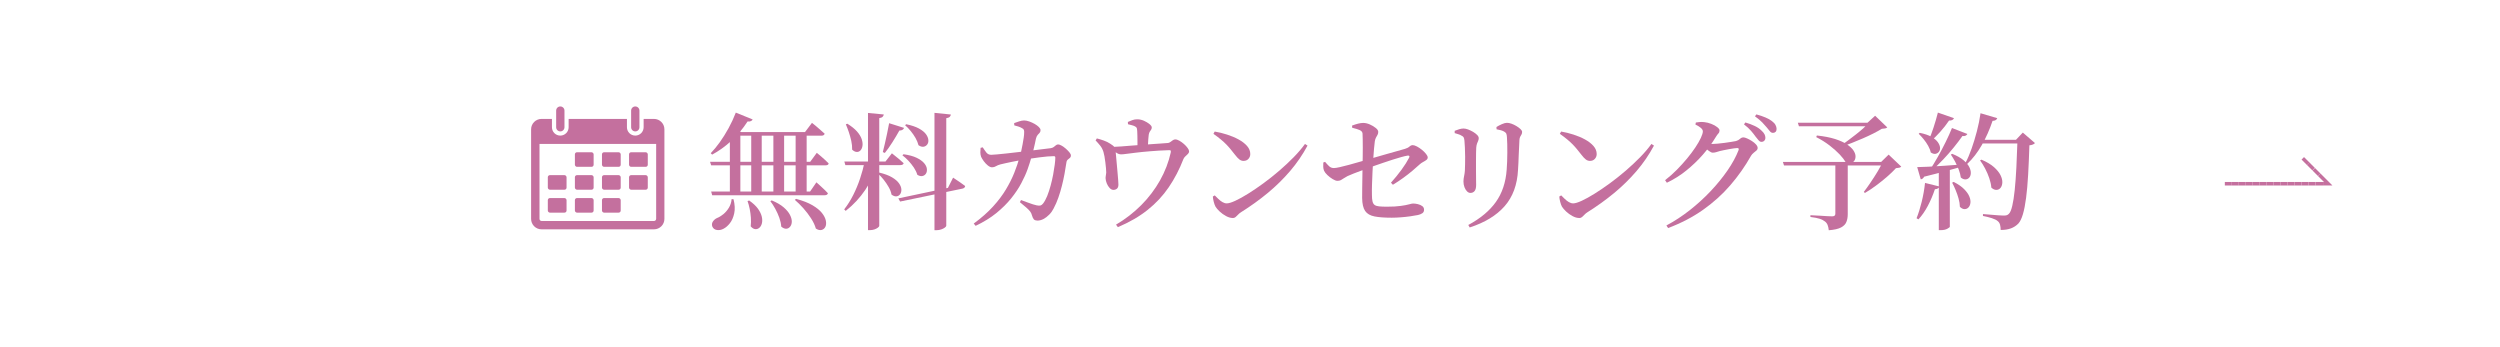 <?xml version="1.0" encoding="UTF-8"?><svg id="_レイヤー_3" xmlns="http://www.w3.org/2000/svg" xmlns:xlink="http://www.w3.org/1999/xlink" viewBox="0 0 710 98.5"><defs><style>.cls-1{fill:none;}.cls-2{fill:#fff;filter:url(#drop-shadow-46);}.cls-3{fill:#c4709e;}</style><filter id="drop-shadow-46" x="9.94" y="8.46" width="696.24" height="86.16" filterUnits="userSpaceOnUse"><feOffset dx="3" dy="3"/><feGaussianBlur result="blur" stdDeviation="1"/><feFlood flood-color="#c4709e" flood-opacity=".3"/><feComposite in2="blur" operator="in"/><feComposite in="SourceGraphic"/></filter></defs><rect class="cls-2" x="10" y="8.5" width="690" height="80" rx="40" ry="40"/><rect class="cls-3" x="631.85" y="51.68" width="1.98" height="1"/><rect class="cls-1" x="631.85" y="50.68" width="1.98" height="1"/><rect class="cls-3" x="633.83" y="51.68" width="1.98" height="1"/><rect class="cls-1" x="633.83" y="50.68" width="1.98" height="1"/><rect class="cls-3" x="635.81" y="51.68" width="1.98" height="1"/><rect class="cls-1" x="635.81" y="50.68" width="1.98" height="1"/><rect class="cls-3" x="637.79" y="51.68" width="1.98" height="1"/><rect class="cls-1" x="637.79" y="50.68" width="1.98" height="1"/><rect class="cls-3" x="639.77" y="51.68" width="1.98" height="1"/><rect class="cls-1" x="639.77" y="50.68" width="1.98" height="1"/><rect class="cls-3" x="641.75" y="51.68" width="1.98" height="1"/><rect class="cls-1" x="641.75" y="50.68" width="1.98" height="1"/><rect class="cls-3" x="643.73" y="51.68" width="1.98" height="1"/><rect class="cls-1" x="643.73" y="50.68" width="1.98" height="1"/><rect class="cls-3" x="645.71" y="51.68" width="1.98" height="1"/><rect class="cls-1" x="645.71" y="50.68" width="1.98" height="1"/><rect class="cls-3" x="647.69" y="51.68" width="1.98" height="1"/><rect class="cls-1" x="647.69" y="50.68" width="1.98" height="1"/><rect class="cls-3" x="649.67" y="51.68" width="1.98" height="1"/><rect class="cls-1" x="649.67" y="50.68" width="1.98" height="1"/><rect class="cls-3" x="651.65" y="51.68" width="1.98" height="1"/><rect class="cls-1" x="651.65" y="50.68" width="1.98" height="1"/><rect class="cls-3" x="653.63" y="51.68" width="1.98" height="1"/><rect class="cls-1" x="653.63" y="50.68" width="1.98" height="1"/><rect class="cls-3" x="655.61" y="51.68" width="1.98" height="1"/><rect class="cls-1" x="655.61" y="50.68" width="1.98" height="1"/><rect class="cls-3" x="657.37" y="47.75" width="1" height="2.19" transform="translate(158.15 479.49) rotate(-45)"/><rect class="cls-1" x="656.66" y="48.46" width="1" height="2.19" transform="translate(157.4 479.16) rotate(-45)"/><rect class="cls-3" x="655.82" y="46.2" width="1" height="2.19" transform="translate(158.75 477.9) rotate(-45)"/><rect class="cls-1" x="655.11" y="46.91" width="1" height="2.19" transform="translate(158.15 477.73) rotate(-45.01)"/><rect class="cls-3" x="654.27" y="44.65" width="1" height="2.19" transform="translate(159.5 476.47) rotate(-45.01)"/><rect class="cls-1" x="653.56" y="45.36" width="1" height="2.19" transform="translate(158.69 476.06) rotate(-45)"/><polygon class="cls-3" points="658.29 49.98 660 51.68 660 52.68 662.41 52.68 659 49.27 658.29 49.98"/><rect class="cls-3" x="657.59" y="51.68" width="2.41" height="1"/><path class="cls-3" d="M201.64,45.95h28.46l1.87-2.55c.45.38.86.72,1.22,1.02.36.3.73.63,1.11.99.38.36.73.7,1.04,1.01-.05.36-.36.54-.93.54h-32.44l-.32-1.01ZM208.97,31.98l4.78,1.94c-.07.19-.23.35-.49.47-.25.12-.57.16-.95.11-1.37,2.11-2.92,3.96-4.67,5.55-1.75,1.59-3.55,2.88-5.39,3.86l-.4-.4c.86-.89,1.72-1.93,2.59-3.14.86-1.21,1.69-2.53,2.48-3.97.79-1.44,1.47-2.91,2.05-4.42ZM201.96,54.4h28.1l1.8-2.62c.46.41.86.77,1.2,1.08.35.31.71.65,1.08,1.01.37.36.7.69.99,1.01-.1.38-.41.57-.93.57h-31.94l-.29-1.04ZM207.78,56.55l.54.04c.38,1.51.45,2.84.2,3.99-.25,1.15-.66,2.08-1.22,2.8s-1.17,1.25-1.81,1.58c-.6.33-1.22.45-1.87.36-.65-.1-1.09-.43-1.33-1.01-.17-.5-.11-.96.16-1.38.28-.42.65-.75,1.13-.99.62-.24,1.24-.61,1.85-1.11.61-.5,1.14-1.12,1.58-1.85.44-.73.7-1.54.77-2.43ZM207.28,37.51v-1.33l3.23,1.33h-.25v17.28h-2.98v-17.28ZM208.57,37.51h20.05l1.98-2.62c.48.38.9.73,1.28,1.04.37.31.76.65,1.17,1.02.41.37.79.71,1.15,1.02-.1.38-.42.57-.97.57h-24.65v-1.04ZM212.77,56.95c1.1.77,1.93,1.55,2.5,2.34.56.79.92,1.55,1.08,2.26.16.72.16,1.35.02,1.9-.14.55-.39.97-.74,1.26-.35.29-.74.41-1.17.36-.43-.05-.85-.31-1.26-.79.09-.79.11-1.61.05-2.46-.06-.85-.17-1.68-.34-2.5-.17-.81-.37-1.56-.61-2.23l.47-.14ZM213.35,37.51h2.98v17.28h-2.98v-17.28ZM219.17,56.91c1.44.6,2.57,1.26,3.4,1.98.83.72,1.42,1.43,1.78,2.14.36.71.53,1.35.52,1.92-.01.57-.17,1.05-.47,1.42-.3.37-.67.57-1.11.59-.44.02-.92-.18-1.42-.61-.05-.79-.23-1.62-.54-2.5-.31-.87-.7-1.72-1.15-2.55s-.92-1.55-1.4-2.17l.39-.22ZM219.64,37.51h3.05v17.28h-3.05v-17.28ZM226.1,56.48c1.89.5,3.44,1.11,4.64,1.81,1.2.71,2.1,1.44,2.69,2.19.6.75.97,1.49,1.11,2.19.14.71.09,1.29-.14,1.76-.24.47-.6.76-1.08.88-.48.12-1.02-.01-1.62-.4-.26-.93-.72-1.9-1.37-2.91-.65-1.01-1.38-1.96-2.19-2.87-.82-.91-1.62-1.7-2.41-2.37l.36-.29ZM225.96,37.51h3.13v17.28h-3.13v-17.28Z"/><path class="cls-3" d="M245.57,45.88h3.63v.57c-.77,2.71-1.92,5.19-3.45,7.46s-3.39,4.26-5.57,5.98l-.43-.43c.96-1.22,1.81-2.58,2.57-4.08.75-1.5,1.4-3.05,1.94-4.67s.98-3.23,1.31-4.83ZM239.79,45.88h11.68l1.83-2.34c.77.6,1.41,1.11,1.92,1.55.51.43.99.85,1.42,1.26-.1.36-.42.54-.97.54h-15.59l-.29-1.01ZM240.65,35.14c1.17.72,2.09,1.46,2.75,2.21.66.75,1.1,1.49,1.33,2.19.23.71.3,1.34.21,1.89-.08.55-.28.98-.57,1.29-.3.31-.66.46-1.08.43-.42-.02-.84-.24-1.28-.65.02-.81-.06-1.65-.25-2.5-.19-.85-.43-1.68-.7-2.5-.28-.81-.56-1.55-.84-2.19l.43-.18ZM246.51,32.08l4.49.43c-.05.26-.16.49-.34.66-.18.18-.5.31-.95.38v30.61c0,.12-.13.28-.39.49-.26.2-.59.37-.97.5-.38.13-.78.2-1.19.2h-.65v-33.27ZM249.7,49.01c1.51.36,2.72.81,3.63,1.35.91.54,1.58,1.11,1.99,1.71.42.6.64,1.17.67,1.71.02.54-.09.99-.34,1.35-.25.36-.59.57-1.02.63-.43.06-.91-.1-1.44-.49-.12-.69-.39-1.41-.81-2.14-.42-.73-.89-1.43-1.42-2.1-.53-.67-1.07-1.25-1.62-1.72l.36-.29ZM252.51,34.99l4.24,1.33c-.07.22-.22.4-.43.54-.21.14-.51.22-.9.22-.6,1.08-1.26,2.19-1.99,3.34-.73,1.15-1.44,2.16-2.14,3.02l-.57-.25c.19-.69.39-1.5.59-2.43.2-.92.41-1.88.63-2.87.21-.99.41-1.96.57-2.89ZM255.13,56.34l14.08-2.98,1.47-2.91c.79.53,1.45.97,1.98,1.33.53.36,1.01.71,1.44,1.04,0,.19-.07.35-.22.48-.14.13-.32.22-.54.27l-17.71,3.67-.5-.9ZM256.6,43.8c1.53.22,2.77.55,3.72,1.01.95.46,1.65.96,2.12,1.51.47.55.73,1.09.79,1.62.06.53-.02.98-.25,1.35-.23.37-.56.61-1.01.7-.44.1-.93-.02-1.46-.36-.19-.67-.52-1.35-.97-2.03-.46-.68-.97-1.33-1.54-1.94-.58-.61-1.15-1.13-1.72-1.56l.32-.29ZM257.36,35.28c1.51.31,2.72.72,3.63,1.22.91.5,1.57,1.04,1.98,1.6.41.56.63,1.11.68,1.63.05.53-.06.96-.32,1.31-.26.35-.61.56-1.04.63-.43.07-.91-.07-1.44-.43-.17-.67-.45-1.35-.84-2.05-.4-.69-.86-1.36-1.38-1.99-.53-.63-1.05-1.18-1.58-1.64l.32-.29ZM265.41,32.05l4.63.47c-.02.24-.13.46-.31.65-.18.19-.51.32-.99.4v30.54c0,.14-.13.32-.4.52-.26.2-.61.38-1.02.52-.42.14-.84.22-1.28.22h-.65v-33.31Z"/><path class="cls-3" d="M276.54,63.49c2.16-1.58,3.98-3.19,5.46-4.81,1.49-1.63,2.71-3.25,3.68-4.87.97-1.62,1.76-3.19,2.37-4.72.61-1.53,1.11-2.99,1.49-4.38.17-.48.32-1.05.47-1.71.14-.66.28-1.33.41-2.03.13-.69.24-1.33.32-1.9.08-.57.12-1.03.12-1.37.02-.36,0-.63-.09-.83-.08-.19-.26-.35-.52-.47-.31-.19-.67-.35-1.06-.47-.39-.12-.77-.23-1.13-.32l-.04-.65c.41-.14.87-.31,1.4-.48.53-.18,1.01-.27,1.44-.27s.92.1,1.46.29c.54.19,1.05.43,1.53.7.48.28.87.57,1.19.88.31.31.47.6.47.86,0,.34-.08.59-.25.77-.17.18-.35.38-.56.61-.2.23-.37.58-.49,1.06-.07.38-.17.87-.31,1.47-.13.6-.28,1.24-.45,1.92s-.36,1.36-.57,2.03c-.24.89-.58,1.95-1.02,3.2-.44,1.25-1.04,2.58-1.8,4.01-.75,1.43-1.71,2.86-2.87,4.31-1.16,1.45-2.57,2.84-4.22,4.19-1.65,1.34-3.62,2.55-5.89,3.63l-.54-.65ZM294.61,62.63c-.46,0-.79-.11-.99-.32-.2-.22-.38-.57-.52-1.08-.1-.43-.28-.82-.54-1.17-.26-.35-.64-.72-1.11-1.13-.48-.41-1.08-.91-1.8-1.51l.32-.61c.65.24,1.26.47,1.83.68s1.09.4,1.54.54c.46.14.81.24,1.08.29.48.1.84.11,1.08.04.24-.07.48-.25.72-.54.43-.55.83-1.28,1.19-2.17.36-.9.68-1.88.97-2.95.29-1.07.53-2.11.72-3.14.19-1.03.34-1.97.45-2.82.11-.85.16-1.5.16-1.96,0-.29-.13-.43-.39-.43-.53,0-1.15.03-1.87.09-.72.06-1.47.14-2.25.25-.78.11-1.53.22-2.26.32-.73.11-1.4.21-1.99.31-.46.07-1,.16-1.63.27-.63.11-1.29.23-1.96.38-.67.14-1.29.28-1.87.4-.57.12-1.03.23-1.37.32-.53.14-.95.32-1.28.52-.32.2-.69.31-1.1.31-.36,0-.75-.17-1.19-.52-.43-.35-.82-.76-1.17-1.24-.35-.48-.59-.89-.74-1.22-.14-.41-.22-.82-.22-1.24s.02-.86.07-1.31l.61-.14c.33.53.68,1.01,1.02,1.46.35.44.81.66,1.38.66.31,0,.84-.04,1.6-.11.75-.07,1.65-.16,2.7-.27,1.04-.11,2.14-.23,3.31-.38,1.16-.14,2.32-.28,3.49-.41,1.16-.13,2.25-.26,3.27-.4,1.02-.13,1.86-.23,2.53-.31.33-.05.62-.16.84-.32.23-.17.44-.34.63-.5.19-.17.41-.25.65-.25s.56.11.97.34c.41.23.81.52,1.2.86.39.35.74.7,1.02,1.04.29.35.43.65.43.92,0,.29-.09.5-.27.65-.18.14-.38.31-.61.5-.23.19-.37.49-.41.9-.14.98-.32,2.02-.52,3.13-.2,1.1-.45,2.23-.74,3.38-.29,1.15-.62,2.28-1.01,3.38-.38,1.1-.84,2.14-1.37,3.13-.31.62-.72,1.2-1.24,1.72-.52.53-1.06.94-1.63,1.24-.58.3-1.16.45-1.76.45Z"/><path class="cls-3" d="M316.25,53.93c-.41,0-.78-.18-1.11-.54-.34-.36-.61-.79-.81-1.29-.2-.5-.32-.97-.34-1.4-.02-.19,0-.43.05-.72s.1-.61.13-.97c0-.31-.02-.72-.07-1.24-.05-.51-.11-1.07-.18-1.67-.07-.6-.16-1.16-.25-1.69-.1-.53-.19-.95-.29-1.26-.22-.69-.52-1.29-.92-1.78-.4-.49-.83-.99-1.31-1.49l.36-.57c.65.17,1.3.37,1.98.61.67.24,1.26.53,1.76.86.62.38,1.04.71,1.24.99.2.28.32.68.34,1.2.02.24.07.69.13,1.35.06.66.12,1.4.2,2.21.07.81.14,1.63.22,2.44.07.81.13,1.53.18,2.16.05.62.07,1.05.07,1.29,0,.5-.12.87-.36,1.11-.24.24-.57.37-1.01.4ZM316.93,63.81c2.68-1.58,5.08-3.44,7.2-5.57,2.12-2.13,3.89-4.47,5.32-7.01,1.42-2.54,2.44-5.17,3.04-7.9.05-.29.04-.48-.02-.57-.06-.1-.22-.13-.49-.11-2.01.07-3.8.17-5.37.31-1.57.13-2.91.26-4.02.4-1.11.13-2.02.25-2.71.34-.69.1-1.19.14-1.47.14-.43,0-.84-.13-1.22-.38-.38-.25-.92-.62-1.62-1.1v-.61c.86-.02,1.81-.08,2.86-.16,1.04-.08,2.09-.17,3.14-.25,1.05-.08,2-.15,2.84-.2.81-.07,1.68-.14,2.61-.2.92-.06,1.8-.12,2.64-.18.84-.06,1.54-.11,2.12-.16.24-.05.47-.16.68-.32.22-.17.43-.32.65-.47.22-.14.44-.22.68-.22.33,0,.72.13,1.17.38.44.25.87.56,1.29.93.42.37.77.75,1.04,1.13.28.38.41.7.41.93,0,.29-.11.54-.32.75-.21.22-.45.44-.7.66-.25.23-.44.47-.56.74-1.15,2.97-2.55,5.67-4.2,8.08-1.65,2.42-3.65,4.56-6,6.43-2.35,1.87-5.16,3.5-8.44,4.89l-.54-.72ZM323.04,42.43v-2.25c0-.54,0-1.07-.02-1.6-.01-.53-.03-.97-.05-1.33-.02-.38-.07-.67-.12-.86-.06-.19-.23-.36-.52-.5-.26-.14-.57-.26-.92-.34-.35-.08-.7-.17-1.06-.27l-.04-.65c.43-.19.86-.36,1.29-.52.43-.16.89-.23,1.37-.23.65,0,1.28.14,1.9.41.62.28,1.15.59,1.58.95.43.36.65.67.65.93s-.06.49-.18.66c-.12.18-.25.37-.38.56-.13.19-.23.48-.3.86-.05.36-.09.8-.13,1.31-.04.52-.07,1.02-.09,1.53-.02.5-.04.93-.04,1.29l-2.95.04Z"/><path class="cls-3" d="M350.08,61.91c-.58,0-1.2-.18-1.87-.54-.67-.36-1.28-.79-1.81-1.29-.54-.5-.94-.97-1.2-1.4-.19-.36-.36-.82-.5-1.38-.14-.56-.23-1.06-.25-1.49l.54-.32c.31.31.65.65,1.02,1.01.37.36.76.66,1.17.9.41.24.81.36,1.22.36.55,0,1.36-.25,2.43-.74,1.07-.49,2.29-1.17,3.67-2.03,1.38-.86,2.83-1.85,4.35-2.96,1.52-1.11,3.02-2.31,4.49-3.57,1.47-1.27,2.84-2.55,4.1-3.84s2.32-2.54,3.18-3.74l.72.47c-1.39,2.59-3.04,5-4.96,7.24-1.92,2.24-4.04,4.32-6.38,6.25-2.33,1.93-4.86,3.74-7.56,5.44-.31.19-.59.42-.83.68-.24.26-.47.49-.7.68-.23.19-.5.29-.81.29ZM353.21,45.7c-.46,0-.86-.14-1.22-.41-.36-.28-.78-.72-1.26-1.35-.43-.55-.84-1.06-1.22-1.53-.38-.47-.79-.92-1.22-1.37-.43-.44-.94-.91-1.53-1.4-.59-.49-1.3-1.04-2.14-1.63l.36-.65c1.15.19,2.32.48,3.5.86,1.19.38,2.28.84,3.27,1.38s1.8,1.16,2.41,1.85c.61.7.92,1.46.92,2.3,0,.53-.17.98-.52,1.37-.35.38-.8.57-1.35.57Z"/><path class="cls-3" d="M395.04,51.88c1.08-1.2,2.07-2.42,2.98-3.66.91-1.25,1.63-2.38,2.16-3.41.12-.22.14-.38.05-.5-.08-.12-.26-.16-.52-.11-.43.07-1.02.21-1.76.41-.74.2-1.56.45-2.46.74-.9.29-1.8.59-2.71.9-.91.31-1.76.61-2.55.88-.79.28-1.45.52-1.98.74-.55.19-1.16.41-1.83.66-.67.25-1.33.5-1.98.75s-1.23.5-1.76.74c-.46.24-.82.46-1.1.65-.28.19-.54.35-.79.49-.25.13-.57.2-.95.2-.36,0-.81-.16-1.35-.49-.54-.32-1.04-.71-1.51-1.15-.47-.44-.78-.86-.95-1.24-.14-.34-.22-.71-.23-1.11-.01-.41,0-.81.02-1.22l.5-.18c.38.46.76.86,1.13,1.22.37.36.83.54,1.38.54.36,0,.93-.09,1.71-.27.78-.18,1.64-.4,2.59-.65.95-.25,1.86-.51,2.73-.77.87-.26,1.59-.47,2.14-.61.72-.22,1.58-.47,2.57-.75.99-.29,2.04-.59,3.13-.9,1.09-.31,2.11-.6,3.05-.86.95-.26,1.71-.48,2.28-.65.55-.17.97-.38,1.26-.65.29-.26.6-.4.93-.4.31,0,.71.13,1.19.38.48.25.95.57,1.42.95.47.38.86.77,1.17,1.17.31.4.47.72.47.99,0,.29-.13.53-.38.72-.25.19-.55.38-.9.56-.35.18-.64.38-.88.59-.65.6-1.38,1.24-2.19,1.92-.81.68-1.68,1.36-2.61,2.03-.92.67-1.9,1.32-2.93,1.94l-.54-.57ZM395.29,61.83c-2.06,0-3.7-.12-4.92-.36-1.22-.24-2.11-.75-2.66-1.54-.55-.79-.84-2.02-.86-3.7,0-.86,0-1.84.02-2.95.01-1.1.03-2.2.05-3.29.02-1.09.04-2.04.04-2.86.02-.79.04-1.63.05-2.53.01-.9.02-1.78.02-2.66s0-1.67-.02-2.39c-.01-.72-.03-1.27-.05-1.65-.05-.43-.33-.75-.84-.97-.52-.22-1.22-.43-2.1-.65l-.04-.61c.62-.24,1.2-.43,1.74-.56.54-.13,1.01-.2,1.42-.2.6,0,1.23.14,1.89.43.66.29,1.22.62,1.69,1.01.47.38.7.75.7,1.11,0,.31-.07.59-.2.83-.13.24-.28.5-.43.77-.16.28-.27.63-.34,1.06-.07.5-.15,1.21-.23,2.12-.08.91-.16,1.93-.23,3.07-.07,1.14-.14,2.32-.2,3.54-.06,1.22-.11,2.4-.14,3.52-.04,1.13-.04,2.13-.02,3.02,0,.74.05,1.34.16,1.8.11.46.3.79.59,1.01.29.22.71.35,1.28.41.56.06,1.31.09,2.25.09,1.58,0,2.88-.07,3.9-.22,1.02-.14,1.81-.29,2.37-.45.56-.16.94-.23,1.13-.23.43,0,.89.06,1.38.18.49.12.9.31,1.24.56.33.25.5.59.5,1.02,0,.46-.17.8-.52,1.02-.35.23-.76.39-1.24.49-.55.12-1.26.24-2.14.36-.88.12-1.77.22-2.7.29s-1.77.11-2.53.11Z"/><path class="cls-3" d="M417.6,54.79c-.34,0-.65-.14-.95-.43-.3-.29-.54-.68-.74-1.19-.19-.5-.29-1.05-.29-1.65,0-.48.08-1.07.23-1.76.16-.69.23-1.71.23-3.05.02-.57.03-1.31.02-2.19-.01-.89-.04-1.76-.07-2.62-.04-.86-.08-1.52-.13-1.98-.05-.41-.12-.71-.22-.9-.1-.19-.29-.35-.57-.47-.24-.17-.53-.31-.88-.41-.35-.11-.71-.22-1.1-.34v-.65c.41-.17.83-.32,1.28-.45.44-.13.86-.2,1.24-.2s.81.09,1.29.27c.48.18.95.41,1.42.68.47.28.85.57,1.15.88.3.31.45.61.45.9,0,.26-.05.52-.16.75-.11.24-.21.5-.32.79-.11.29-.19.67-.23,1.15-.02.31-.04.8-.05,1.47-.01.67-.02,1.44-.02,2.32v2.64c0,.89,0,1.7.02,2.43.01.73.02,1.3.02,1.71,0,.84-.15,1.43-.45,1.78-.3.35-.69.52-1.17.52ZM417.02,63.88c3.42-1.84,6.03-4.02,7.81-6.52,1.78-2.5,2.81-5.56,3.07-9.18.05-.72.09-1.5.13-2.35.04-.85.05-1.69.05-2.53s0-1.63-.02-2.39c-.01-.75-.04-1.41-.09-1.96-.02-.38-.08-.69-.16-.93-.08-.24-.29-.45-.63-.65-.24-.14-.55-.27-.93-.38-.38-.11-.79-.2-1.22-.27l-.04-.65c.45-.29.97-.56,1.54-.81.58-.25,1.05-.38,1.44-.38s.81.08,1.29.25c.48.17.95.4,1.42.68.47.29.85.57,1.15.86.3.29.45.55.45.79,0,.29-.06.53-.18.74-.12.2-.24.41-.36.63-.12.22-.19.52-.22.9-.02.53-.05,1.16-.09,1.9-.04.74-.07,1.52-.11,2.32-.04.8-.07,1.58-.09,2.32-.02.74-.06,1.39-.11,1.94-.21,4.26-1.49,7.71-3.81,10.35-2.32,2.64-5.63,4.65-9.92,6.04l-.4-.72Z"/><path class="cls-3" d="M448.47,61.91c-.58,0-1.2-.18-1.87-.54-.67-.36-1.28-.79-1.81-1.29-.54-.5-.94-.97-1.2-1.4-.19-.36-.36-.82-.5-1.38-.14-.56-.23-1.06-.25-1.49l.54-.32c.31.31.65.65,1.02,1.01.37.36.76.66,1.17.9.41.24.81.36,1.22.36.55,0,1.36-.25,2.43-.74,1.07-.49,2.29-1.17,3.67-2.03,1.38-.86,2.83-1.85,4.35-2.96,1.52-1.11,3.02-2.31,4.49-3.57,1.47-1.27,2.84-2.55,4.1-3.84s2.32-2.54,3.18-3.74l.72.47c-1.39,2.59-3.04,5-4.96,7.24-1.92,2.24-4.04,4.32-6.38,6.25-2.33,1.93-4.86,3.74-7.56,5.44-.31.19-.59.42-.83.68-.24.26-.47.49-.7.68-.23.19-.5.29-.81.29ZM451.59,45.7c-.46,0-.86-.14-1.22-.41-.36-.28-.78-.72-1.26-1.35-.43-.55-.84-1.06-1.22-1.53-.38-.47-.79-.92-1.22-1.37-.43-.44-.94-.91-1.53-1.4-.59-.49-1.3-1.04-2.14-1.63l.36-.65c1.15.19,2.32.48,3.5.86,1.19.38,2.28.84,3.27,1.38s1.8,1.16,2.41,1.85c.61.7.92,1.46.92,2.3,0,.53-.17.98-.52,1.37-.35.38-.8.57-1.35.57Z"/><path class="cls-3" d="M472.9,51.16c1.15-.89,2.25-1.86,3.31-2.93,1.05-1.07,2.03-2.14,2.93-3.23.9-1.09,1.68-2.14,2.35-3.14.67-1.01,1.19-1.91,1.56-2.71.37-.8.56-1.42.56-1.85,0-.34-.2-.67-.61-1.01-.41-.34-.91-.65-1.51-.93l.14-.57c.33-.05.69-.09,1.06-.13.37-.04.81-.03,1.31.02.67.07,1.34.24,2.01.5.67.26,1.23.57,1.67.92.44.35.67.65.67.92,0,.36-.1.65-.31.86s-.45.55-.74,1.01c-1.03,1.72-2.26,3.4-3.68,5.03-1.43,1.63-3,3.13-4.71,4.51-1.71,1.38-3.55,2.53-5.52,3.47l-.5-.72ZM473.26,64.03c2.3-1.22,4.51-2.67,6.65-4.35,2.13-1.68,4.11-3.48,5.93-5.41,1.82-1.93,3.41-3.89,4.78-5.87,1.37-1.99,2.41-3.9,3.13-5.75.14-.41.02-.61-.36-.61-.19,0-.5.03-.92.09-.42.06-.89.14-1.42.23-.53.1-1.02.19-1.49.29-.47.1-.84.18-1.13.25-.38.12-.74.23-1.06.32-.32.1-.64.14-.95.14-.29,0-.64-.16-1.06-.47-.42-.31-.87-.66-1.35-1.04l.61-1.11c.38.05.71.08.97.11.26.02.51.04.75.04.33,0,.83-.03,1.47-.09.65-.06,1.32-.14,2.03-.23.71-.1,1.35-.19,1.94-.29.59-.1,1-.17,1.24-.22.48-.14.86-.35,1.15-.63.29-.28.61-.41.97-.41.24,0,.58.1,1.02.29.44.19.9.44,1.37.74.47.3.86.62,1.17.97.31.35.47.68.47.99,0,.29-.11.53-.34.74-.23.2-.48.41-.77.63-.29.22-.54.49-.75.83-1.7,3.02-3.68,5.83-5.93,8.43-2.25,2.6-4.83,4.92-7.74,6.97-2.91,2.05-6.21,3.77-9.9,5.16l-.47-.72ZM500.21,40.28c-.26,0-.52-.14-.77-.43-.25-.29-.55-.65-.88-1.08-.33-.48-.75-1.01-1.26-1.6-.5-.59-1.17-1.2-2.01-1.85l.4-.54c.98.29,1.86.62,2.64.99.78.37,1.41.8,1.89,1.28.43.38.73.74.9,1.08.17.34.25.67.25,1.01s-.11.61-.32.83-.49.32-.83.32ZM503.51,37.73c-.34,0-.62-.15-.86-.45-.24-.3-.55-.68-.93-1.13-.36-.43-.77-.89-1.24-1.38-.47-.49-1.16-1.07-2.07-1.74l.4-.54c.98.26,1.85.56,2.6.88.75.32,1.36.66,1.81,1.02.48.36.82.72,1.02,1.1.2.37.31.75.31,1.13,0,.36-.1.64-.29.83-.19.19-.44.29-.75.29Z"/><path class="cls-3" d="M506.33,45.99h30.4v1.01h-30.07l-.32-1.01ZM510.57,34.85h21.85v1.01h-21.52l-.32-1.01ZM521.24,45.99h3.52v14.84c0,.81-.12,1.54-.38,2.19-.25.65-.76,1.17-1.53,1.58-.77.41-1.93.67-3.48.79-.05-.55-.16-1.04-.32-1.47-.17-.43-.43-.78-.79-1.04-.36-.29-.84-.53-1.44-.74-.6-.2-1.49-.38-2.66-.52v-.5c1.08.05,1.98.1,2.71.14.73.05,1.43.09,2.08.13.66.04,1.11.05,1.35.05.33,0,.58-.06.72-.18.14-.12.22-.31.22-.57v-14.7ZM515.99,38.48c2.04.22,3.75.55,5.14.99,1.39.44,2.51.95,3.36,1.51.85.56,1.47,1.14,1.87,1.72.39.59.6,1.14.61,1.65.01.52-.1.95-.34,1.29-.24.35-.58.56-1.02.65-.44.08-.93,0-1.46-.27-.36-.62-.92-1.34-1.69-2.16-.77-.81-1.71-1.66-2.84-2.53-1.13-.87-2.4-1.67-3.81-2.39l.18-.47ZM530.8,34.85h-.43l2.16-1.98,3.45,3.31c-.14.14-.34.24-.58.29-.24.05-.56.08-.97.11-.7.43-1.51.88-2.44,1.35-.93.47-1.92.93-2.96,1.38-1.04.46-2.07.88-3.09,1.28-1.02.4-1.96.74-2.82,1.02l-.32-.29c.65-.41,1.34-.89,2.08-1.46.74-.56,1.49-1.14,2.25-1.72.75-.59,1.45-1.17,2.08-1.74s1.17-1.09,1.6-1.54ZM534.68,45.99h-.43l2.12-2.08,3.59,3.41c-.14.14-.33.25-.56.31-.23.06-.55.1-.95.13-.67.74-1.51,1.55-2.52,2.43-1.01.87-2.06,1.72-3.16,2.53-1.1.81-2.14,1.51-3.13,2.08l-.32-.29c.6-.79,1.25-1.69,1.94-2.71.69-1.02,1.35-2.05,1.98-3.09.62-1.04,1.1-1.95,1.44-2.71Z"/><path class="cls-3" d="M546.71,51.95l4.06,1.01c-.05.22-.17.4-.38.54-.2.14-.5.23-.88.25-.55,1.65-1.22,3.23-2.01,4.72-.79,1.5-1.68,2.77-2.66,3.83l-.54-.32c.53-1.29,1.01-2.84,1.46-4.64.44-1.8.76-3.59.95-5.39ZM544.48,47.46c.74,0,1.78-.04,3.11-.11,1.33-.07,2.84-.16,4.53-.27,1.69-.11,3.42-.23,5.19-.38l.07.57c-1.29.36-2.84.78-4.63,1.28-1.8.49-3.89,1.04-6.29,1.63-.24.46-.56.71-.97.75l-1.01-3.49ZM545.23,37.73c1.39.29,2.49.66,3.31,1.13.81.47,1.41.97,1.8,1.51.38.54.59,1.05.63,1.53.04.48-.07.88-.32,1.2-.25.32-.58.52-.97.59-.39.07-.84-.06-1.35-.4-.12-.6-.37-1.23-.74-1.89-.37-.66-.8-1.28-1.28-1.87-.48-.59-.95-1.1-1.4-1.53l.32-.29ZM550.37,31.98l4.56,1.58c-.07.19-.22.36-.45.5-.23.14-.55.2-.95.18-.74,1.1-1.58,2.17-2.52,3.22s-1.84,1.93-2.73,2.68l-.54-.32c.46-.96.92-2.15,1.38-3.58.47-1.42.88-2.84,1.24-4.26ZM554.36,36.36l4.38,1.69c-.1.19-.26.35-.49.47-.23.12-.53.16-.92.11-.67.96-1.47,2.02-2.41,3.18-.93,1.16-1.94,2.31-3.02,3.45-1.08,1.14-2.16,2.19-3.23,3.14h-.68c.77-1.15,1.55-2.43,2.34-3.83.79-1.4,1.54-2.82,2.25-4.26.71-1.44,1.3-2.75,1.78-3.95ZM550.62,48.15l3.13-.25v16.49c0,.12-.23.31-.7.57-.47.26-1.1.4-1.89.4h-.54v-17.21ZM554.43,43.69c1.37.55,2.43,1.15,3.2,1.8s1.31,1.29,1.63,1.92c.32.64.47,1.22.45,1.76-.02.54-.17.96-.45,1.28-.28.31-.63.48-1.06.5-.43.02-.88-.16-1.33-.54-.1-.72-.29-1.47-.59-2.25-.3-.78-.65-1.54-1.04-2.28-.4-.74-.8-1.4-1.2-1.98l.39-.22ZM554.86,51.67c1.27.65,2.26,1.33,2.96,2.05.71.72,1.2,1.41,1.47,2.08.28.67.38,1.28.31,1.83-.07.55-.26.98-.56,1.29-.3.31-.66.47-1.1.47s-.88-.22-1.33-.65c-.02-.77-.15-1.56-.38-2.37-.23-.81-.5-1.61-.83-2.39-.32-.78-.65-1.48-.99-2.1l.43-.22ZM562.48,32.16l4.74,1.4c-.07.22-.22.4-.43.54-.22.14-.52.22-.9.22-.84,2.49-1.86,4.79-3.07,6.9-1.21,2.11-2.59,3.89-4.15,5.35l-.47-.32c.62-1.17,1.2-2.53,1.74-4.06.54-1.53,1.04-3.16,1.49-4.89.46-1.72.8-3.44,1.04-5.14ZM562.73,45.34c1.51.65,2.69,1.35,3.56,2.12.86.77,1.48,1.53,1.85,2.28.37.75.54,1.44.52,2.07-.02.62-.19,1.13-.48,1.51-.3.38-.69.59-1.17.61-.48.02-.97-.19-1.47-.65-.07-.86-.27-1.76-.59-2.69-.32-.93-.71-1.84-1.17-2.71-.46-.87-.93-1.65-1.44-2.32l.4-.22ZM562.98,39.7h11.71v1.04h-12.29l.58-1.04ZM572.97,39.7h-.43l1.94-2.05,3.45,2.98c-.14.17-.34.31-.59.41-.25.11-.58.19-.99.23-.1,3.09-.22,5.89-.36,8.39-.14,2.5-.34,4.68-.58,6.54-.24,1.86-.54,3.4-.9,4.62s-.79,2.11-1.29,2.66c-.6.62-1.31,1.08-2.12,1.38-.81.3-1.78.45-2.91.45,0-.55-.06-1.05-.18-1.49-.12-.44-.34-.78-.65-1.02-.34-.31-.89-.59-1.67-.84-.78-.25-1.62-.46-2.53-.63v-.54c.65.05,1.37.11,2.16.18.79.07,1.53.13,2.23.18.69.05,1.2.07,1.51.07.38,0,.68-.04.88-.11.2-.07.4-.2.59-.4.36-.34.68-1.08.95-2.23.27-1.15.51-2.65.7-4.51.19-1.86.35-3.99.47-6.41.12-2.42.23-5.04.32-7.87Z"/><path class="cls-3" d="M185.75,33.77h-2.96v2.37c0,1.3-1.06,2.37-2.37,2.37s-2.37-1.06-2.37-2.37v-2.37h-16.56v2.37c0,1.3-1.06,2.37-2.37,2.37s-2.37-1.06-2.37-2.37v-2.37h-2.96c-1.63,0-2.96,1.33-2.96,2.96v25.44c0,1.63,1.33,2.96,2.96,2.96h31.94c1.63,0,2.96-1.33,2.96-2.96v-25.44c0-1.63-1.33-2.96-2.96-2.96ZM186.34,62.17c0,.32-.27.59-.59.59h-31.94c-.32,0-.59-.27-.59-.59v-21.3h33.13v21.3Z"/><rect class="cls-3" x="163.27" y="43.24" width="5.32" height="4.14" rx=".59" ry=".59"/><rect class="cls-3" x="170.96" y="43.24" width="5.32" height="4.14" rx=".59" ry=".59"/><rect class="cls-3" x="178.65" y="43.24" width="5.32" height="4.14" rx=".59" ry=".59"/><rect class="cls-3" x="163.27" y="49.74" width="5.32" height="4.14" rx=".59" ry=".59"/><rect class="cls-3" x="155.58" y="49.74" width="5.32" height="4.14" rx=".59" ry=".59"/><rect class="cls-3" x="170.96" y="49.74" width="5.32" height="4.14" rx=".59" ry=".59"/><rect class="cls-3" x="178.65" y="49.74" width="5.32" height="4.14" rx=".59" ry=".59"/><rect class="cls-3" x="163.27" y="56.25" width="5.32" height="4.14" rx=".59" ry=".59"/><rect class="cls-3" x="155.58" y="56.25" width="5.32" height="4.14" rx=".59" ry=".59"/><rect class="cls-3" x="170.96" y="56.25" width="5.32" height="4.14" rx=".59" ry=".59"/><path class="cls-3" d="M159.13,37.32c.65,0,1.18-.53,1.18-1.18v-4.73c0-.65-.53-1.18-1.18-1.18s-1.18.53-1.18,1.18v4.73c0,.65.53,1.18,1.18,1.18Z"/><path class="cls-3" d="M180.42,37.32c.65,0,1.18-.53,1.18-1.18v-4.73c0-.65-.53-1.18-1.18-1.18s-1.18.53-1.18,1.18v4.73c0,.65.53,1.18,1.18,1.18Z"/></svg>